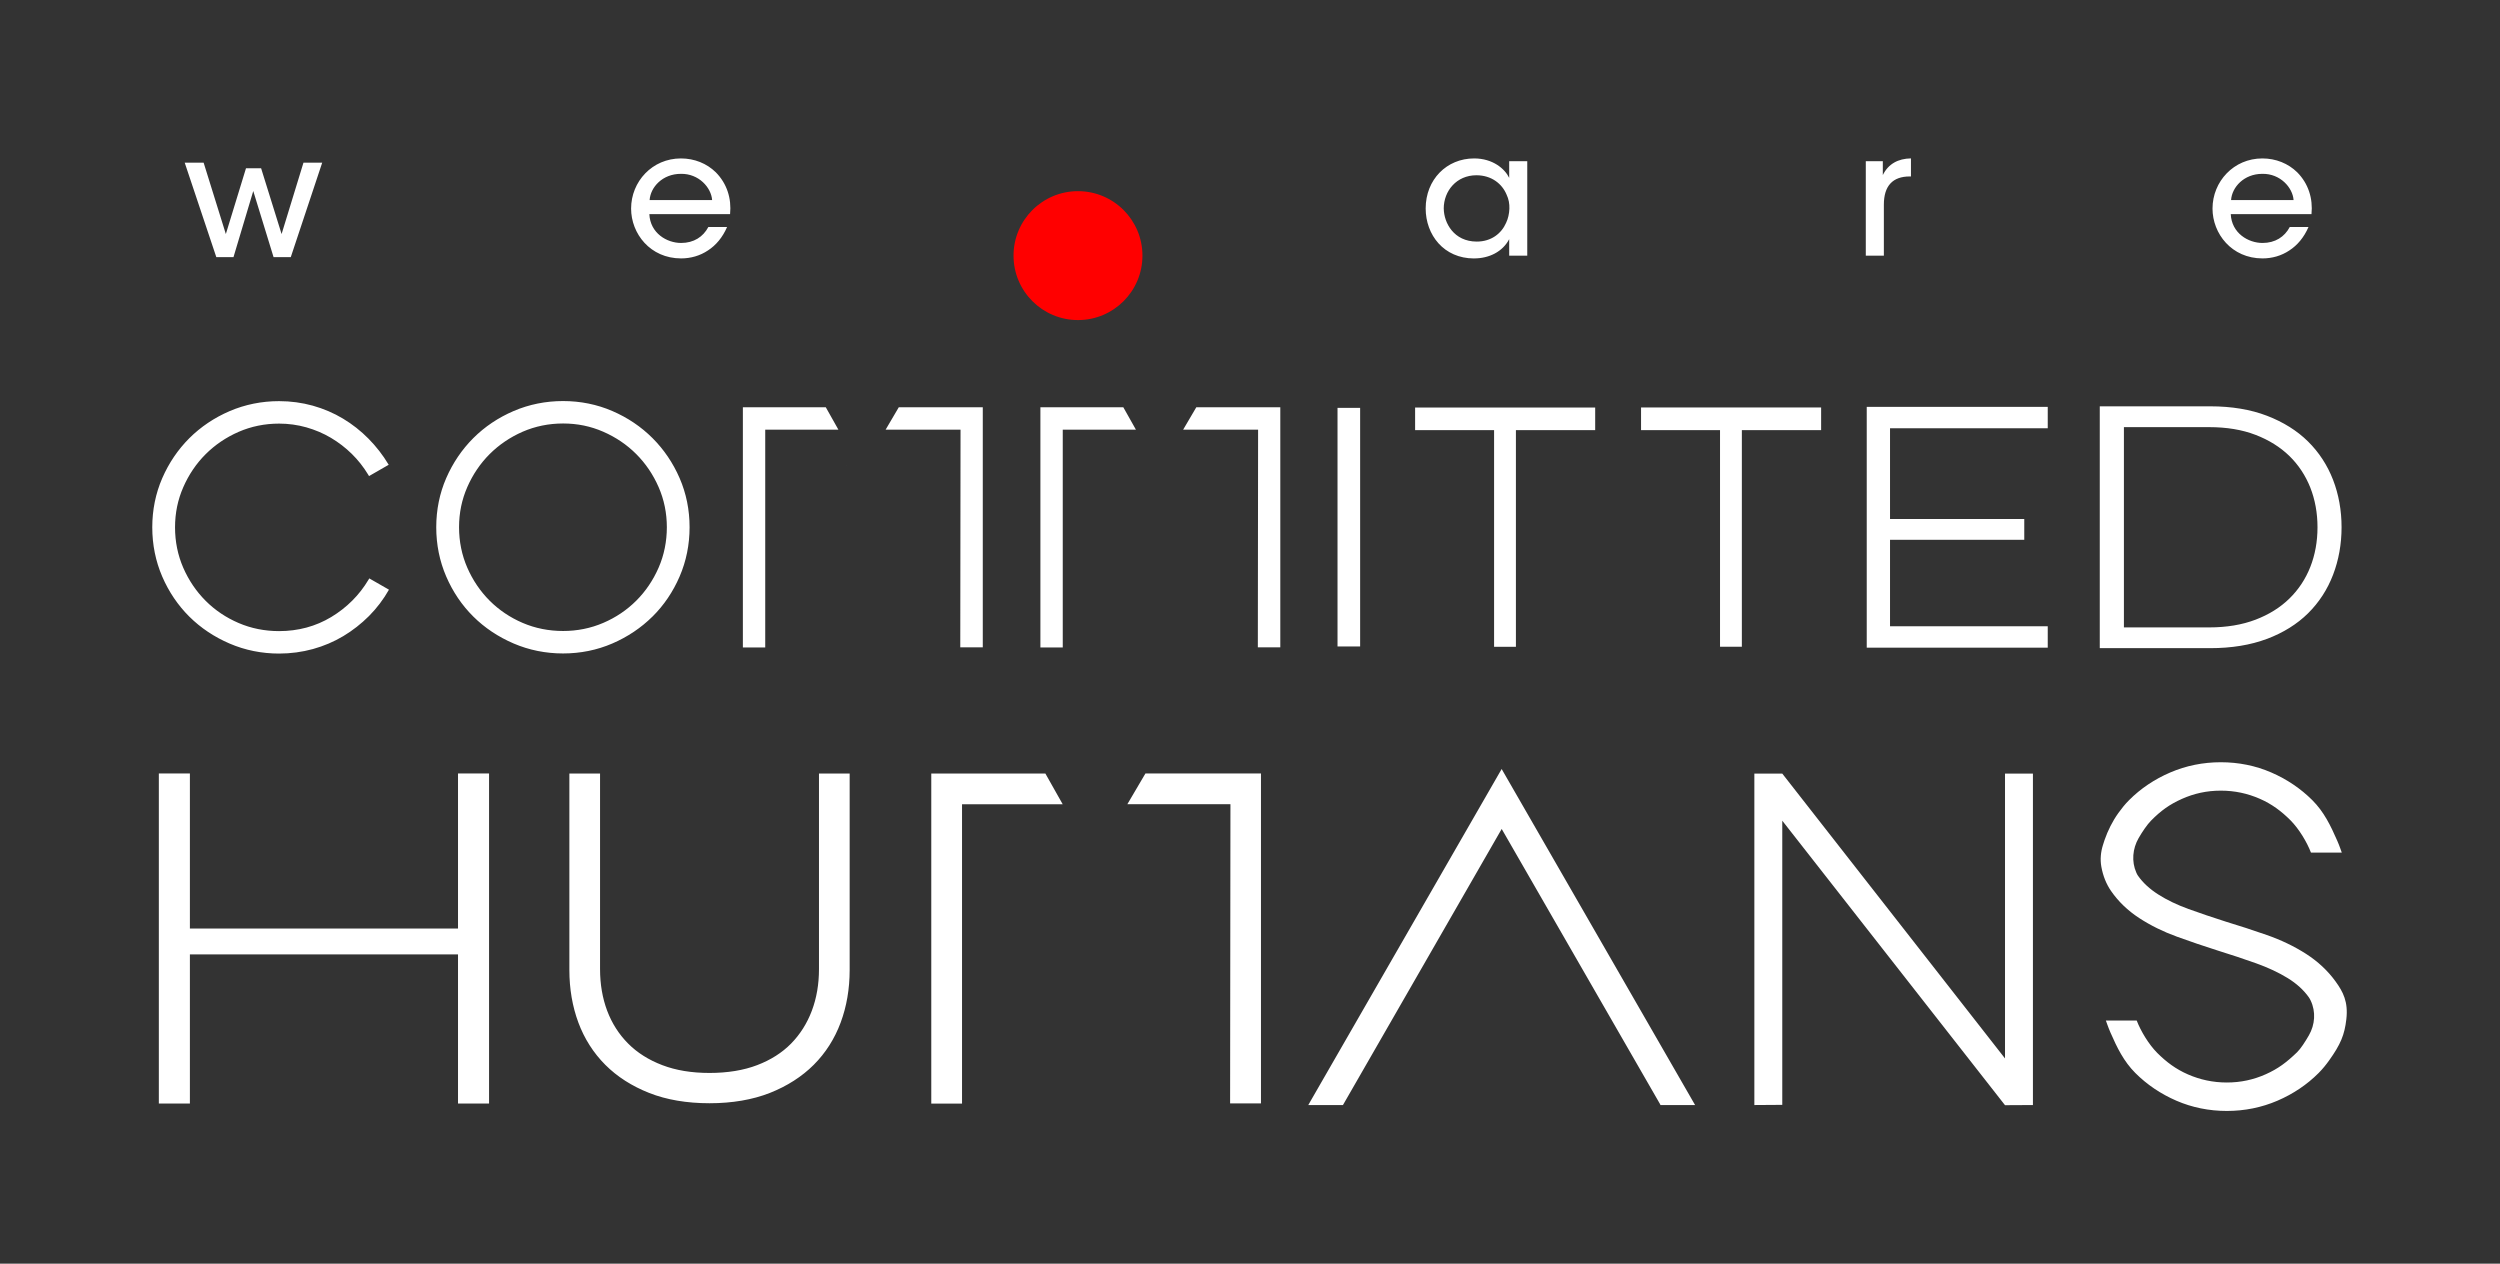<?xml version="1.0" encoding="UTF-8"?>
<svg id="Ebene_1" xmlns="http://www.w3.org/2000/svg" viewBox="0 0 669.86 338.59">
  <rect x="0" y="0" width="669.86" height="338.59" fill="#333333" stroke="none"/>
  <defs>
    <style>
      .cls-1 {
        fill: #fff;
      }

      .cls-2 {
        fill: red;
      }
    </style>
  </defs>
  <g id="Ellipse_3">
    <circle class="cls-2" cx="288.84" cy="68.49" r="17.27"/>
  </g>
  <path class="cls-1" d="M205.04,115.12h19.6l-3.37-5.99h-22.22v64.35h5.99v-58.36ZM226.77,124.62h-.03l.02.02.02-.02ZM364.44,109.28h-6.06v63.93h6.06v-63.93ZM182.49,69.24c2.56,0,5.07-.7,7.21-2.14,2.14-1.39,3.91-3.49,5.12-6.28h-5.02c-1.4,2.65-3.91,4.28-7.3,4.28-3.81,0-8.28-2.61-8.51-7.72h21.63c.42-4.23-.84-8.19-3.82-11.21-2.42-2.37-5.72-3.72-9.35-3.72-7.68,0-13.35,6.19-13.35,13.44,0,6.7,5.12,13.35,13.4,13.35ZM182.44,46.58c4.79-.09,8.14,3.68,8.37,7.03h-16.75c.23-3.44,3.44-7.03,8.37-7.03ZM607.42,171.19c4.37-1.65,8.08-3.96,11.01-6.86,2.93-2.9,5.19-6.37,6.7-10.32,1.51-3.94,2.28-8.22,2.28-12.74s-.77-8.78-2.28-12.7c-1.52-3.92-3.77-7.38-6.7-10.27-2.93-2.9-6.64-5.22-11.01-6.9-4.37-1.68-9.48-2.53-15.18-2.53h-29.62v64.8h29.62c5.7,0,10.81-.84,15.18-2.49ZM569.09,168.11v-53.66h22.87c4.65,0,8.83.69,12.4,2.07,3.57,1.37,6.61,3.27,9.06,5.65,2.44,2.38,4.32,5.23,5.61,8.47,1.28,3.25,1.93,6.83,1.93,10.64s-.65,7.39-1.93,10.64c-1.28,3.24-3.17,6.09-5.61,8.47-2.44,2.39-5.49,4.29-9.06,5.65-3.58,1.37-7.75,2.07-12.4,2.07h-22.87ZM62.56,68.9l5.3-17.72,5.44,17.72h4.61l8.42-25.31h-5.02l-5.86,19.12-5.49-17.63h-4.05l-5.4,17.63-5.95-19.12h-5.07l8.47,25.31h4.61ZM606.22,69.24c2.56,0,5.07-.7,7.21-2.14,2.14-1.39,3.91-3.49,5.12-6.28h-5.02c-1.4,2.65-3.91,4.28-7.3,4.28-3.81,0-8.28-2.61-8.51-7.72h21.63c.42-4.23-.84-8.19-3.82-11.21-2.42-2.37-5.72-3.72-9.35-3.72-7.67,0-13.35,6.19-13.35,13.44,0,6.7,5.12,13.35,13.4,13.35ZM606.18,46.58c4.79-.09,8.14,3.68,8.37,7.03h-16.75c.23-3.44,3.44-7.03,8.37-7.03ZM504.77,54.82c0-5.02,2.37-7.54,6.93-7.54h.33v-4.84c-3.44.05-6.09,1.49-7.54,4.47v-3.72h-4.56v25.31h4.84v-13.68ZM625.82,263c-2.08-2.88-4.75-5.38-7.93-7.42-3.16-2.02-6.69-3.72-10.51-5.05-3.78-1.32-7.47-2.52-10.95-3.57-3.55-1.13-6.92-2.27-10.01-3.39-3.07-1.11-5.8-2.42-8.12-3.9-2.3-1.46-4.13-3.15-5.44-5.03-.16-.22-.31-.51-.45-.84-1.31-2.97-1-6.41.62-9.23,1.01-1.75,2.31-3.64,3.26-4.61,2.71-2.77,5.07-4.43,8.32-5.89,3.29-1.47,6.71-2.22,10.44-2.22s7.18.75,10.43,2.17c3.27,1.43,5.78,3.32,8.22,5.75,2.3,2.31,4.41,5.83,5.51,8.68h8.26l-.38-1.06c-.25-.7-.52-1.4-.82-2.08-1.8-4.13-3.59-7.8-6.69-10.9-3.12-3.12-6.83-5.62-11.01-7.43-4.2-1.82-8.75-2.74-13.51-2.74s-9.32.92-13.55,2.74c-4.22,1.81-7.94,4.31-11.05,7.43-1.06,1.06-2.04,2.29-2.86,3.44-1.58,2.21-2.8,4.66-3.7,7.24l-.43,1.35c-.59,1.86-.77,3.85-.43,5.77.44,2.46,1.31,4.65,2.61,6.53,1.94,2.81,4.48,5.26,7.54,7.25,3.04,1.98,6.44,3.66,10.12,4.99,3.62,1.31,7.27,2.56,10.85,3.69,3.63,1.12,7.11,2.29,10.35,3.44,3.21,1.15,6.06,2.48,8.46,3.96,2.37,1.46,4.28,3.19,5.66,5.14.18.25.35.56.51.9,1.41,2.96,1.16,6.45-.48,9.29-1,1.73-2.18,3.58-3.17,4.54-2.81,2.72-5.11,4.43-8.37,5.89-3.29,1.47-6.71,2.22-10.44,2.22s-7.18-.75-10.43-2.17c-3.27-1.43-5.78-3.32-8.22-5.75-2.3-2.31-4.41-5.83-5.51-8.68h-8.26l.38,1.06c.25.7.52,1.4.82,2.09,1.8,4.13,3.59,7.79,6.69,10.9,3.12,3.12,6.83,5.62,11.01,7.43,4.2,1.82,8.75,2.74,13.51,2.74s9.32-.92,13.55-2.74c4.22-1.81,7.94-4.31,11.05-7.43,1.06-1.06,2.04-2.28,2.86-3.44,2.99-4.19,4.09-6.78,4.56-10.96.54-4.71-.89-7.36-2.87-10.1ZM394.98,69.24c4,0,7.63-1.77,9.4-5.16v4.42h4.84v-25.31h-4.84v4.47c-1.16-2.42-4.37-5.21-9.4-5.21-7.35,0-12.98,5.67-12.98,13.4,0,7.07,4.84,13.4,12.98,13.4ZM386.84,55.89c0-4.74,3.44-8.93,8.75-8.93,4.05,0,6.89,2.28,8.1,5.21.56,1.16.79,2.47.74,3.77-.05,1.3-.33,2.61-.88,3.77-1.26,2.88-4,5.02-7.86,5.02-6.14,0-8.79-5.02-8.84-8.79v-.05ZM400.33,173.3h5.85v-58.04h21.24v-6.07h-48.25v6.07h21.16v58.04ZM50.74,165.23c3.04,3.02,6.68,5.45,10.81,7.22,4.13,1.77,8.58,2.67,13.23,2.67,3.1,0,6.15-.41,9.06-1.21,2.9-.8,5.65-1.97,8.15-3.47,2.49-1.49,4.8-3.3,6.88-5.38,2.08-2.08,3.91-4.51,5.35-7.06l-5.27-3.02-.23.38c-2.45,4.11-5.81,7.46-9.97,9.97-4.15,2.5-8.85,3.77-13.97,3.77-3.84,0-7.49-.73-10.84-2.17-3.36-1.44-6.34-3.44-8.84-5.95-2.5-2.5-4.52-5.48-5.99-8.84-1.46-3.35-2.21-7-2.21-10.84s.74-7.41,2.21-10.76c1.47-3.36,3.48-6.34,5.99-8.84,2.5-2.5,5.48-4.52,8.84-5.99,3.36-1.46,7-2.21,10.84-2.21,2.5,0,4.96.34,7.3,1,2.35.67,4.57,1.61,6.59,2.81,2.02,1.2,3.91,2.65,5.59,4.3,1.68,1.65,3.15,3.52,4.38,5.55l.24.4,5.27-3.03-.07-.11c-1.49-2.49-3.29-4.8-5.34-6.88-2.05-2.08-4.35-3.89-6.84-5.38-2.49-1.5-5.22-2.66-8.1-3.47-2.89-.8-5.92-1.21-9.02-1.21-4.65,0-9.11.9-13.24,2.67-4.12,1.77-7.76,4.22-10.81,7.26-3.05,3.05-5.49,6.65-7.26,10.72-1.77,4.08-2.67,8.5-2.67,13.16s.9,9.09,2.67,13.2c1.77,4.1,4.22,7.71,7.26,10.73ZM300.99,109.13h-22.22v64.35h5.99v-58.36h19.6l-3.37-5.99ZM302.08,215.48h27.61l-.09,80.17h8.27v-88.4h-30.96l-4.84,8.23ZM350.94,295.41l-.4.69h9.29s42.54-73.99,42.54-73.99l42.42,73.71.12.27h9.28l-51.83-90.04-51.43,89.36ZM317.03,115.12h20.07l-.07,58.33h6.02v-64.32h-22.51l-3.52,5.99ZM249.53,207.26v88.44h8.24v-80.21h26.97l-4.64-8.23h-30.57ZM122.71,248.8H50.88v-41.55h-8.32v88.44h8.32v-39.97h71.84v39.97h8.32v-88.44h-8.32v41.55ZM487.96,109.18h-48.25v6.07h21.16v58.04h5.85v-58.04h21.24v-6.07ZM500.18,173.53h48.5v-5.73h-42.26v-23.17h35.97v-5.57h-35.97v-24.31h42.26v-5.73h-48.5v64.52ZM257.31,173.45h6.02v-64.32h-22.51l-3.52,5.99h20.07l-.07,58.33ZM219.44,259.7c0,4.01-.64,7.76-1.92,11.14-1.27,3.37-3.14,6.32-5.55,8.78-2.42,2.46-5.48,4.4-9.1,5.78-3.64,1.39-7.93,2.09-12.76,2.09s-9.01-.7-12.65-2.09c-3.62-1.38-6.71-3.32-9.16-5.79-2.45-2.46-4.34-5.41-5.61-8.78-1.27-3.38-1.91-7.13-1.91-11.14v-52.43h-8.22v52.65c0,5.03.81,9.77,2.41,14.08,1.61,4.33,4.04,8.14,7.21,11.32,3.17,3.18,7.14,5.72,11.79,7.55,4.64,1.83,10.07,2.75,16.14,2.75s11.49-.93,16.14-2.75c4.65-1.84,8.62-4.38,11.79-7.55,3.18-3.18,5.6-6.99,7.21-11.32,1.6-4.31,2.41-9.05,2.41-14.08v-52.65h-8.22v52.43ZM174.84,165.2c3.05-3.02,5.49-6.63,7.26-10.73,1.77-4.1,2.67-8.54,2.67-13.2s-.9-9.08-2.67-13.16c-1.77-4.07-4.21-7.67-7.26-10.72-3.05-3.05-6.67-5.49-10.77-7.26-4.1-1.77-8.54-2.67-13.2-2.67s-9.11.9-13.24,2.67c-4.12,1.77-7.76,4.21-10.81,7.26-3.05,3.05-5.49,6.66-7.26,10.72-1.77,4.07-2.67,8.5-2.67,13.16s.9,9.1,2.67,13.2c1.77,4.1,4.21,7.71,7.26,10.73,3.04,3.02,6.68,5.45,10.81,7.22,4.13,1.77,8.58,2.67,13.24,2.67s9.09-.9,13.2-2.67c4.1-1.77,7.72-4.2,10.76-7.22ZM150.88,169.07c-3.84,0-7.49-.73-10.84-2.17-3.36-1.44-6.33-3.44-8.84-5.95-2.51-2.51-4.52-5.48-5.99-8.84-1.46-3.35-2.21-7-2.21-10.84s.74-7.4,2.21-10.76c1.47-3.36,3.48-6.33,5.99-8.84,2.51-2.5,5.48-4.52,8.84-5.99,3.36-1.46,7-2.21,10.84-2.21s7.4.74,10.76,2.21c3.36,1.47,6.34,3.48,8.84,5.99,2.51,2.51,4.52,5.48,5.99,8.84,1.47,3.36,2.21,6.98,2.21,10.76s-.74,7.48-2.21,10.84c-1.47,3.36-3.48,6.34-5.99,8.84-2.51,2.51-5.48,4.51-8.84,5.95-3.35,1.44-6.97,2.17-10.76,2.17ZM537.23,283.6l-59.68-76.32h-7.48v88.81l7.48-.05v-76.14l59.68,76.23,7.48-.04v-88.81h-7.48v76.32Z"/>
</svg>